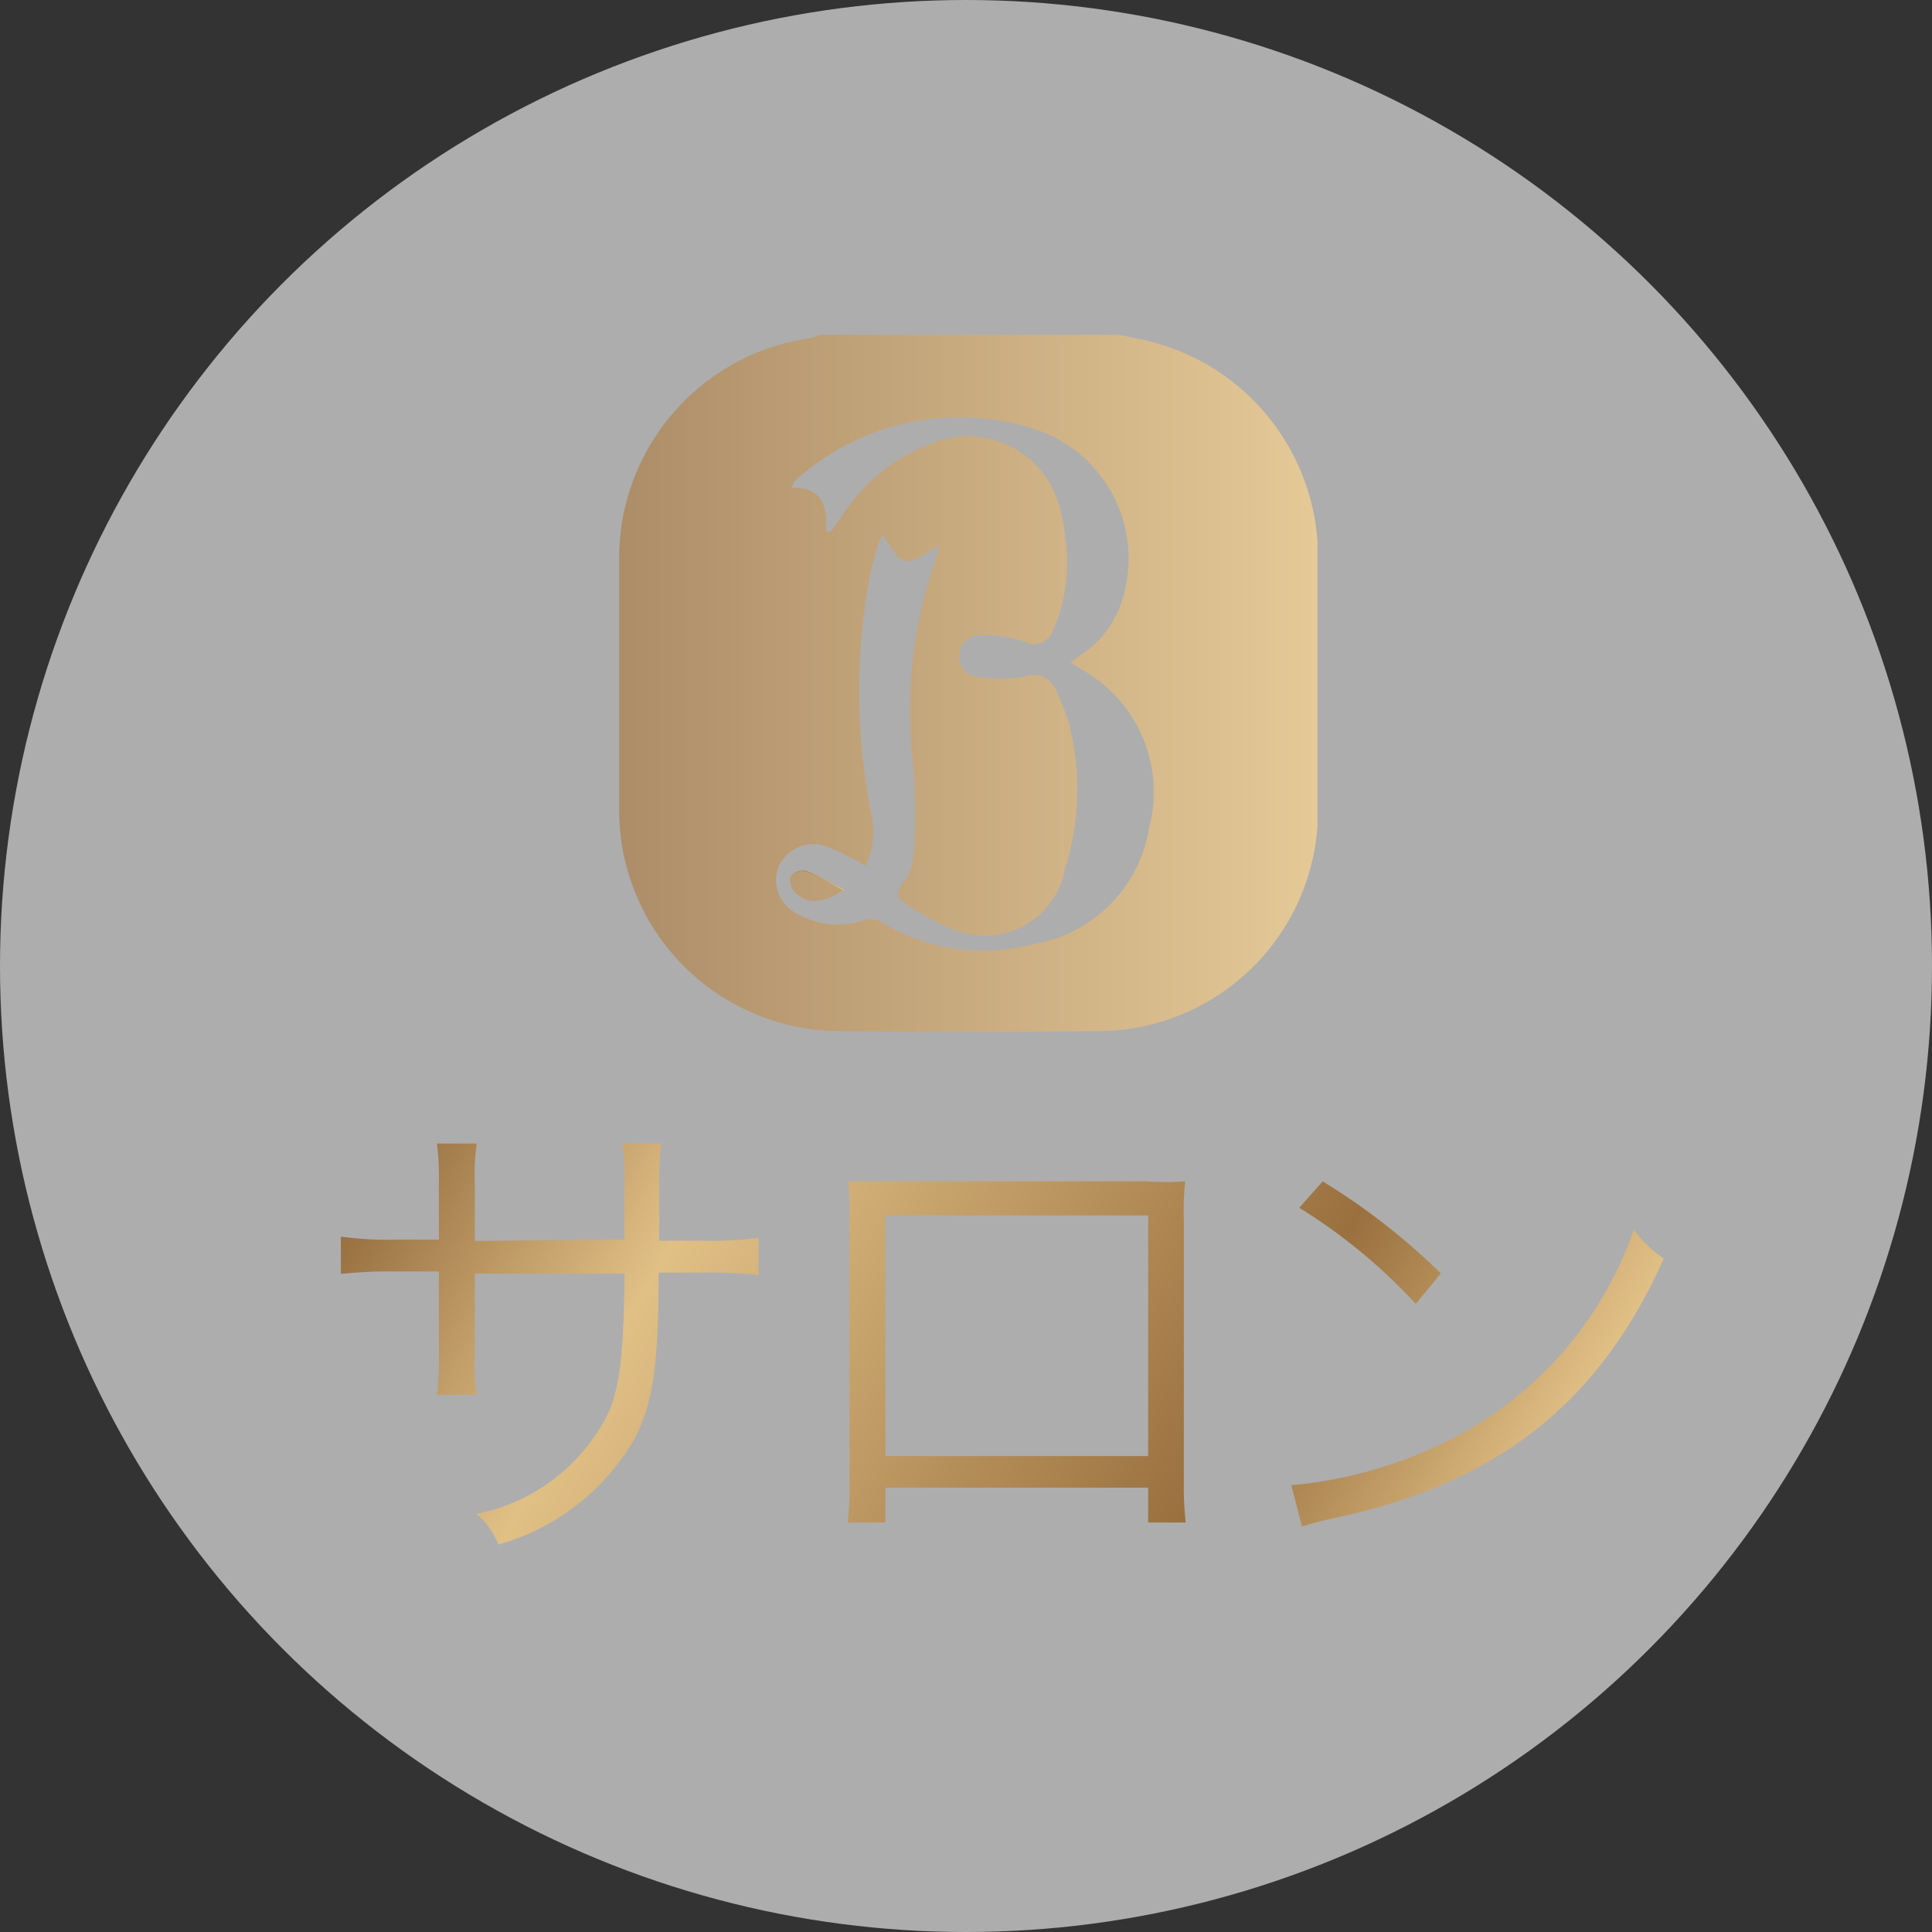 <svg xmlns="http://www.w3.org/2000/svg" xmlns:xlink="http://www.w3.org/1999/xlink" viewBox="0 0 70.96 70.96"><rect x="0" y="0" width="70.96" height="70.96" fill="#333333" stroke="none"/><defs><style>.cls-1{fill:none;}.cls-2{opacity:0.6;}.cls-3{fill:#fff;}.cls-4{clip-path:url(#clip-path);}.cls-5{fill:url(#名称未設定グラデーション_63);}.cls-6{fill:url(#名称未設定グラデーション_89);}.cls-7{fill:url(#名称未設定グラデーション_73);}</style><clipPath id="clip-path"><rect class="cls-1" x="22.7" y="12.3" width="25.69" height="25.69"/></clipPath><linearGradient id="名称未設定グラデーション_63" x1="29.01" y1="32.52" x2="30.97" y2="32.52" gradientUnits="userSpaceOnUse"><stop offset="0" stop-color="#987041"/><stop offset="1" stop-color="#e1c086"/></linearGradient><linearGradient id="名称未設定グラデーション_89" x1="22.74" y1="25.07" x2="48.42" y2="25.07" gradientUnits="userSpaceOnUse"><stop offset="0" stop-color="#ad8d68"/><stop offset="1" stop-color="#e5c997"/></linearGradient><linearGradient id="名称未設定グラデーション_73" x1="16.8" y1="38.02" x2="53.68" y2="59.31" gradientUnits="userSpaceOnUse"><stop offset="0" stop-color="#987041"/><stop offset="0.25" stop-color="#e1c086"/><stop offset="0.75" stop-color="#99703e"/><stop offset="1" stop-color="#e1c086"/></linearGradient></defs><g id="レイヤー_2" data-name="レイヤー 2"><g id="design"><g class="cls-2"><circle class="cls-3" cx="35.48" cy="35.48" r="35.48"/></g><g class="cls-4"><path class="cls-5" d="M31,32.68a12.93,12.93,0,0,0-1.39-.7.58.58,0,0,0-.55.2.65.65,0,0,0,.18.58C29.62,33.19,30.24,33.18,31,32.68Z"/><path class="cls-6" d="M40.94,12.26l.9.19a8.17,8.17,0,0,1,6.57,8q0,4.66,0,9.32a8.1,8.1,0,0,1-8,8.1q-4.83.06-9.67,0a8.13,8.13,0,0,1-8-8q0-4.74,0-9.5a8.17,8.17,0,0,1,7-7.95,2.16,2.16,0,0,0,.41-.13ZM30.33,19.53h.18l.42-.58a6.61,6.61,0,0,1,3.28-2.66,3.48,3.48,0,0,1,4.73,2.43,4.61,4.61,0,0,1,.18,1,6.06,6.06,0,0,1-.46,3.46.72.72,0,0,1-1,.4A4.66,4.66,0,0,0,36,23.33a.74.74,0,0,0-.76.76.7.7,0,0,0,.67.76,5,5,0,0,0,1.72,0,.89.89,0,0,1,1.18.57,8.06,8.06,0,0,1,.45,1.15,9.75,9.75,0,0,1-.14,5.33,3,3,0,0,1-4,2.28,8.42,8.42,0,0,1-1.86-1c-.29-.17-.37-.36-.13-.7a2,2,0,0,0,.42-1,22.47,22.47,0,0,0,0-3.28,16.81,16.81,0,0,1,.79-7.58c.06-.16.09-.33.16-.59-.5.25-.92.64-1.26.57s-.54-.59-.82-.94a.71.71,0,0,0-.12.2c-.12.38-.23.75-.32,1.14A22.91,22.91,0,0,0,32,29.88a2.83,2.83,0,0,1-.21,1.92,10.16,10.16,0,0,0-1.4-.7,1.41,1.41,0,0,0-1.79.72,1.37,1.37,0,0,0,.68,1.74,3,3,0,0,0,2.4.26.94.94,0,0,1,.62,0,7.12,7.12,0,0,0,5.63.86,5.16,5.16,0,0,0,4.28-4.3,5.13,5.13,0,0,0-2.49-5.79l-.4-.26.43-.31a3.75,3.75,0,0,0,1.56-2.32A5,5,0,0,0,38,15.76a9,9,0,0,0-8.83,1.92s-.05.1-.11.24C30.2,17.88,30.41,18.59,30.33,19.53ZM29.58,32a.58.58,0,0,0-.55.2.65.65,0,0,0,.18.58c.41.43,1,.42,1.76-.08A12.93,12.93,0,0,0,29.58,32Z"/></g><path class="cls-7" d="M22.93,45.53V43.78A11,11,0,0,0,22.87,42h1.41a14.7,14.7,0,0,0-.07,1.68v1.89h1.55a13,13,0,0,0,2.1-.11v1.37a16.91,16.91,0,0,0-2.09-.09H24.19c0,3.47-.22,4.81-.88,6.1a8.42,8.42,0,0,1-5,3.89,3,3,0,0,0-.81-1.13,6.87,6.87,0,0,0,4.9-3.82c.4-1.08.5-2.16.54-5H17.44v3a7.74,7.74,0,0,0,.07,1.45H16.05a10.8,10.8,0,0,0,.07-1.51V46.7H14.61a17,17,0,0,0-2.09.09V45.42a13.12,13.12,0,0,0,2.11.11h1.49V43.46A11,11,0,0,0,16.05,42h1.46a7.91,7.91,0,0,0-.07,1.45v2.13Z"/><path class="cls-7" d="M32.52,54.64v1.28H31.13a10.19,10.19,0,0,0,.07-1.35V44.79a10.2,10.2,0,0,0-.05-1.4c.34,0,.7,0,1.4,0h9.58a9.73,9.73,0,0,0,1.4,0,9.89,9.89,0,0,0-.05,1.4v9.74a11.61,11.61,0,0,0,.07,1.39H42.17V54.64Zm9.65-10H32.52v8.84h9.65Z"/><path class="cls-7" d="M47.43,54.55a16.06,16.06,0,0,0,5.24-1.39,13.67,13.67,0,0,0,7.34-8,4.07,4.07,0,0,0,1.1,1.06c-2.39,5.35-6.16,8.3-12.21,9.56-.48.11-.63.15-1.08.29Zm1.15-11.16a24.26,24.26,0,0,1,4.34,3.38L52,47.89a20.36,20.36,0,0,0-4.28-3.53Z"/></g></g></svg>